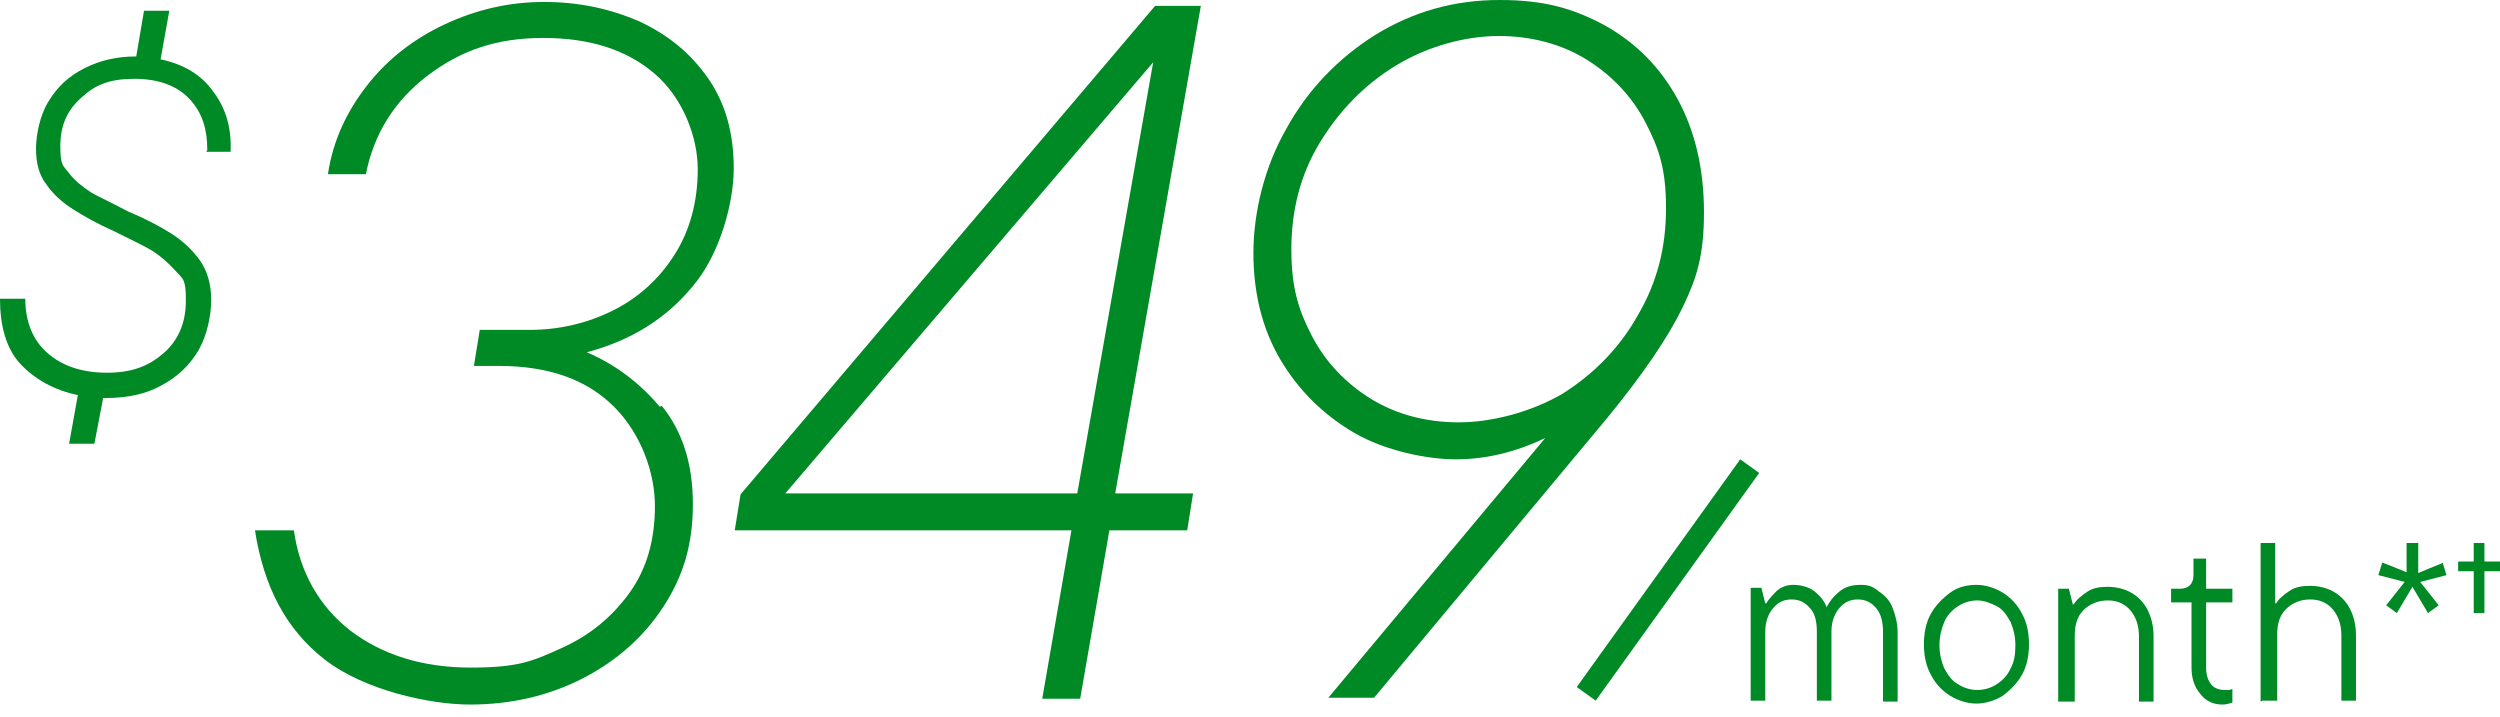 <?xml version="1.0" encoding="utf-8"?>
<!-- Generator: Adobe Illustrator 27.9.6, SVG Export Plug-In . SVG Version: 9.03 Build 54986)  -->
<svg version="1.1" id="Layer_1" xmlns="http://www.w3.org/2000/svg" xmlns:xlink="http://www.w3.org/1999/xlink" x="0px" y="0px"
	 viewBox="0 0 256.9 73.7" style="enable-background:new 0 0 256.9 73.7;" xml:space="preserve">
<style type="text/css">
	.st0{fill:#008A26;}
	.st1{fill:none;stroke:#008A26;stroke-width:2.4;stroke-miterlimit:10;}
</style>
<g>
	<g id="Layer_1_00000110454409129767214850000014387489419857445016_">
		<g>
			<path class="st0" d="M68,41.7c2.1,2.6,3.2,5.9,3.2,10.1s-1,7.4-3,10.5s-4.8,5.6-8.3,7.4s-7.4,2.7-11.6,2.7s-10.9-1.5-14.9-4.6
				s-6.3-7.5-7.2-13.3h4c0.6,4.3,2.6,7.8,5.8,10.3c3.3,2.5,7.4,3.8,12.4,3.8s6.4-0.7,9.3-2c2.9-1.3,5.2-3.2,7-5.7s2.6-5.5,2.6-8.9
				s-1.4-7.4-4.2-10.2s-6.7-4.2-11.9-4.2h-2.5l0.6-3.7h5.1c3.1,0,6-0.7,8.6-2s4.7-3.2,6.3-5.7c1.6-2.5,2.4-5.5,2.4-8.8
				s-1.5-7.3-4.4-9.8s-6.7-3.7-11.5-3.7s-8.5,1.3-11.9,3.9s-5.5,6-6.3,10.1h-3.9c0.5-3.4,1.9-6.4,4-9.1s4.8-4.8,8-6.3
				s6.6-2.3,10.2-2.3s6.8,0.7,9.8,2c3,1.4,5.3,3.3,7.1,5.9c1.8,2.6,2.6,5.7,2.6,9.2s-1.4,8.8-4.2,12.1c-2.8,3.4-6.4,5.6-10.9,6.8
				c2.8,1.2,5.3,3,7.5,5.6L68,41.7z"/>
			<path class="st0" d="M118.7,0.6h4.7l-8.8,50.1h8l-0.6,3.8h-8l-3,17.3h-3.9l3-17.3H75.5l0.6-3.7L118.7,0.6z M118.5,6.4L80.7,50.7
				h30C110.7,50.7,118.5,6.4,118.5,6.4z"/>
			<path class="st0" d="M164.9,2.6c3.2,1.8,5.7,4.3,7.5,7.6s2.7,7.2,2.7,11.6s-0.7,6.7-2.2,9.8s-4.1,6.9-7.7,11.3l-24,28.8h-4.7
				L158.8,45c-3.1,1.5-6.2,2.2-9.2,2.2s-7.3-0.9-10.4-2.7c-3.1-1.8-5.7-4.3-7.6-7.5c-1.9-3.2-2.8-6.9-2.8-11s1.1-8.8,3.4-12.8
				c2.2-4,5.3-7.2,9.1-9.6c3.9-2.4,8.1-3.6,12.8-3.6S161.7,0.9,164.9,2.6L164.9,2.6z M160.5,40.5c3.2-2,5.9-4.7,7.8-8.1
				c2-3.4,2.9-7,2.9-11s-0.7-6.1-2.1-8.8c-1.4-2.7-3.5-4.9-6.1-6.5s-5.7-2.4-9-2.4s-7.2,1-10.5,3s-5.9,4.7-7.9,8s-2.9,7-2.9,10.9
				s0.7,6.2,2.1,8.9c1.4,2.7,3.5,4.9,6.1,6.5s5.7,2.4,9,2.4S157.2,42.4,160.5,40.5L160.5,40.5z"/>
		</g>
		<path class="st0" d="M21.3,15.4c0-2.1-0.5-3.8-1.8-5.2s-3.2-2.1-5.7-2.1s-4,0.6-5.4,1.9c-1.5,1.3-2.2,2.9-2.2,5s0.3,2,0.9,2.8
			s1.4,1.4,2.3,2c0.9,0.5,2.2,1.1,3.7,1.9c1.9,0.8,3.4,1.6,4.5,2.3c1.1,0.7,2.1,1.6,2.9,2.7s1.2,2.5,1.2,4.1c0,1.6-0.4,3.6-1.3,5.2
			c-0.9,1.5-2.1,2.7-3.8,3.6c-1.6,0.9-3.5,1.3-5.7,1.3h-0.3l-0.9,4.7H7.1l0.9-5c-2.4-0.5-4.4-1.6-5.9-3.2S0,33.4,0,30.7h2.6
			c0,2.4,0.8,4.3,2.3,5.6s3.5,2,6.1,2s4.3-0.7,5.8-2s2.3-3.1,2.3-5.4s-0.3-2.2-1-3s-1.5-1.5-2.4-2.1c-1-0.6-2.3-1.2-3.9-2
			C10,23,8.6,22.2,7.5,21.5c-1.1-0.7-2-1.5-2.7-2.5c-0.8-1-1.1-2.3-1.1-3.7s0.4-3.5,1.3-4.9C5.9,8.9,7.1,7.8,8.7,7S12,5.8,14,5.8
			l0,0l0.8-4.7h2.6l-0.9,5c2.4,0.5,4.2,1.6,5.4,3.3c1.3,1.7,1.9,3.7,1.8,6.2h-2.5L21.3,15.4z"/>
		<g>
			<path class="st0" d="M193.1,60.8c0.6,0.4,1.1,0.9,1.4,1.7s0.5,1.6,0.5,2.5v7.1h-1.5V65c0-1.1-0.2-1.9-0.7-2.5s-1.1-0.9-1.9-0.9
				s-1.4,0.3-1.9,0.9c-0.5,0.6-0.8,1.4-0.8,2.4V72h-1.5v-7.1c0-1-0.2-1.9-0.7-2.4c-0.5-0.6-1.1-0.9-1.9-0.9s-1.4,0.3-1.9,0.9
				c-0.5,0.6-0.8,1.4-0.8,2.4V72h-1.5V60.4h1.1l0.4,1.6h0.1c0.3-0.5,0.7-0.9,1.1-1.3c0.5-0.4,1-0.6,1.7-0.6s1.6,0.2,2.2,0.7
				c0.6,0.5,1,1,1.2,1.6c0.3-0.6,0.7-1.1,1.3-1.6s1.3-0.7,2.2-0.7S192.5,60.3,193.1,60.8L193.1,60.8z"/>
			<path class="st0" d="M200.4,71.5c-0.8-0.5-1.5-1.2-2-2.2c-0.5-0.9-0.7-2-0.7-3.1s0.2-2.2,0.7-3.1s1.2-1.6,2-2.2s1.8-0.8,2.7-0.8
				s1.9,0.3,2.7,0.8s1.5,1.2,2,2.2c0.5,0.9,0.7,2,0.7,3.1s-0.2,2.2-0.7,3.1s-1.2,1.6-2,2.2c-0.8,0.5-1.8,0.8-2.7,0.8
				S201.2,72,200.4,71.5z M205.2,70.3c0.6-0.4,1.1-0.9,1.4-1.6c0.4-0.7,0.5-1.5,0.5-2.4s-0.2-1.7-0.5-2.4c-0.4-0.7-0.8-1.3-1.4-1.6
				s-1.3-0.6-2-0.6s-1.4,0.2-2,0.6s-1.1,0.9-1.4,1.6s-0.5,1.5-0.5,2.4s0.2,1.7,0.5,2.4c0.4,0.7,0.8,1.3,1.4,1.6
				c0.6,0.4,1.3,0.6,2,0.6S204.6,70.7,205.2,70.3z"/>
			<path class="st0" d="M211.5,72.1V60.5h1.1l0.4,1.6h0.1c0.3-0.5,0.8-0.9,1.4-1.3c0.6-0.4,1.3-0.5,2.1-0.5s1.7,0.2,2.4,0.6
				s1.3,1,1.7,1.8s0.6,1.7,0.6,2.7v6.7h-1.5v-6.7c0-1.1-0.3-2-0.9-2.7c-0.6-0.7-1.4-1-2.3-1s-1.8,0.3-2.5,1s-0.9,1.6-0.9,2.7v6.7
				h-1.5L211.5,72.1z"/>
			<path class="st0" d="M226.1,71.3c-0.6-0.7-0.9-1.6-0.9-2.7v-6.7h-2.1v-1.4h0.9c0.9,0,1.4-0.5,1.4-1.4v-1.7h1.3v3.1h2.7v1.4h-2.7
				v6.7c0,0.8,0.2,1.3,0.5,1.7s0.8,0.6,1.4,0.6s0.5,0,0.8-0.1v1.4c-0.3,0.1-0.7,0.2-1,0.2C227.5,72.4,226.7,72.1,226.1,71.3
				L226.1,71.3z"/>
			<path class="st0" d="M232.3,72.1V55.8h1.5V62h0.1c0.3-0.5,0.8-0.9,1.4-1.3c0.6-0.4,1.3-0.5,2.1-0.5s1.7,0.2,2.4,0.6
				c0.7,0.4,1.3,1,1.7,1.8s0.6,1.7,0.6,2.7V72h-1.5v-6.7c0-1.1-0.3-2-0.9-2.7c-0.6-0.7-1.4-1-2.3-1s-1.8,0.3-2.5,1s-0.9,1.6-0.9,2.7
				V72h-1.5L232.3,72.1z"/>
			<path class="st0" d="M251,57.8l0.4,1.3l-2.7,0.7l1.9,2.4l-1.1,0.8l-1.6-2.7l-1.6,2.7l-1.1-0.8l1.9-2.4l-2.7-0.7l0.4-1.3l2.5,1v-3
				c-0.1,0,1.2,0,1.2,0v3.1c-0.1,0,2.4-1,2.4-1L251,57.8z"/>
		</g>
		<line class="st1" x1="179.8" y1="47.9" x2="163" y2="71.3"/>
		<path class="st0" d="M255.3,63h-1.1v-4.3h-1.6v-1h1.6v-1.9h1.1v1.9h1.6v1h-1.6L255.3,63L255.3,63z"/>
	</g>
</g>
</svg>

